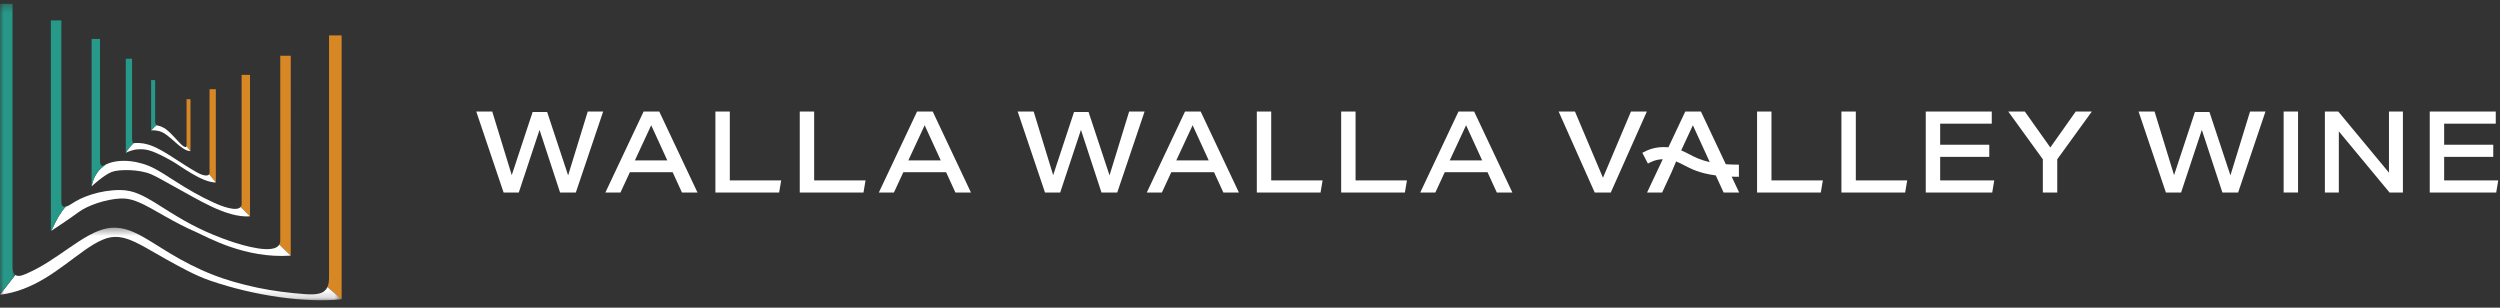 <svg xmlns="http://www.w3.org/2000/svg" xmlns:xlink="http://www.w3.org/1999/xlink" width="325" height="40" viewBox="0 0 325 40">
  <rect x="0" y="0" width="325" height="40" fill="#333333" stroke="none"/>
  <defs>
    <polygon id="logo-a" points="0 .397 44.411 .397 44.411 9.833 0 9.833"/>
    <polygon id="logo-c" points="0 .302 1.991 .302 1.991 38.129 0 38.129"/>
  </defs>
  <g fill="none" fill-rule="evenodd">
    <polygon fill="#FFF" points="72.809 25.025 70.14 16.887 67.442 25.025 65.467 25.025 61.913 14.498 63.992 14.498 66.528 22.77 69.241 14.558 71.128 14.558 73.856 22.8 76.407 14.498 78.412 14.498 74.858 25.025"/>
    <polygon fill="#FFF" points="93.002 25.025 93.002 14.498 94.875 14.498 94.875 23.448 101.554 23.448 101.288 25.025"/>
    <polygon fill="#FFF" points="103.968 25.025 103.968 14.498 105.84 14.498 105.84 23.448 112.519 23.448 112.254 25.025"/>
    <path fill="#FFF" d="M120.207 16.282L118.083 20.853 122.3 20.853 120.207 16.282zM124.202 25.025L122.994 22.387 117.435 22.387 116.211 25.025 114.25 25.025 119.219 14.498 121.254 14.498 126.223 25.025 124.202 25.025zM84.657 16.282L82.534 20.853 86.75 20.853 84.657 16.282zM88.653 25.025L87.444 22.387 81.885 22.387 80.661 25.025 78.701 25.025 83.67 14.498 85.704 14.498 90.673 25.025 88.653 25.025z"/>
    <polygon fill="#FFF" points="143.192 25.025 140.524 16.887 137.826 25.025 135.85 25.025 132.297 14.498 134.376 14.498 136.912 22.77 139.625 14.558 141.512 14.558 144.239 22.8 146.79 14.498 148.796 14.498 145.242 25.025"/>
    <path fill="#FFF" d="M155.041,16.282 L152.917,20.853 L157.134,20.853 L155.041,16.282 Z M159.036,25.025 L157.827,22.387 L152.269,22.387 L151.045,25.025 L149.084,25.025 L154.053,14.498 L156.088,14.498 L161.057,25.025 L159.036,25.025 Z"/>
    <polygon fill="#FFF" points="163.386 25.025 163.386 14.498 165.258 14.498 165.258 23.448 171.938 23.448 171.672 25.025"/>
    <polygon fill="#FFF" points="174.351 25.025 174.351 14.498 176.223 14.498 176.223 23.448 182.903 23.448 182.637 25.025"/>
    <path fill="#FFF" d="M190.59,16.282 L188.467,20.853 L192.684,20.853 L190.59,16.282 Z M194.586,25.025 L193.377,22.387 L187.818,22.387 L186.595,25.025 L184.634,25.025 L189.603,14.498 L191.637,14.498 L196.606,25.025 L194.586,25.025 Z"/>
    <polygon fill="#FFF" points="207.31 25.025 202.622 14.498 204.744 14.498 208.386 23.109 212.028 14.498 214.092 14.498 209.403 25.025"/>
    <polygon fill="#FFF" points="228.419 25.025 228.419 14.498 230.291 14.498 230.291 23.448 236.97 23.448 236.705 25.025"/>
    <polygon fill="#FFF" points="239.384 25.025 239.384 14.498 241.257 14.498 241.257 23.448 247.936 23.448 247.671 25.025"/>
    <polygon fill="#FFF" points="250.349 25.025 250.349 14.498 258.93 14.498 258.93 16.075 252.221 16.075 252.221 18.818 258.605 18.818 258.605 20.396 252.221 20.396 252.221 23.448 259.254 23.448 258.989 25.025"/>
    <polygon fill="#FFF" points="265.569 25.025 265.569 20.706 261.072 14.498 263.225 14.498 266.542 19.172 269.845 14.498 271.939 14.498 267.442 20.706 267.442 25.025"/>
    <polygon fill="#FFF" points="288.909 25.025 286.24 16.887 283.542 25.025 281.566 25.025 278.013 14.498 280.092 14.498 282.628 22.77 285.341 14.558 287.228 14.558 289.956 22.8 292.506 14.498 294.512 14.498 290.958 25.025"/>
    <polygon fill="#FFF" points="296.874 25.026 298.746 25.026 298.746 14.498 296.874 14.498"/>
    <polygon fill="#FFF" points="310.639 25.025 304.048 17.078 304.048 25.025 302.235 25.025 302.235 14.498 303.974 14.498 310.566 22.446 310.566 14.498 312.378 14.498 312.378 25.025"/>
    <g transform="translate(0 .19)">
      <path fill="#FFF" d="M218.555,19.363 L220.074,16.093 L222.168,20.664 L222.264,20.878 C221.029,20.609 220.291,20.224 219.645,19.885 C219.3,19.703 218.947,19.521 218.555,19.363 L218.555,19.363 Z M226.089,24.836 L225.117,22.775 C225.417,22.785 225.727,22.792 226.058,22.792 L226.058,21.216 C225.425,21.216 224.864,21.194 224.354,21.159 L221.121,14.309 L219.086,14.309 L216.892,18.957 C216.885,18.956 216.88,18.955 216.873,18.954 C215.169,18.807 214.166,19.329 213.502,19.674 L214.229,21.073 C214.721,20.817 215.273,20.536 216.159,20.51 L214.118,24.836 L216.078,24.836 L217.302,22.197 L217.894,20.796 C218.244,20.93 218.567,21.099 218.913,21.281 C219.836,21.765 220.928,22.333 223.052,22.615 L224.069,24.836 L226.089,24.836 Z"/>
      <polygon fill="#FFF" points="315.867 24.836 315.867 14.309 324.448 14.309 324.448 15.886 317.739 15.886 317.739 18.629 324.123 18.629 324.123 20.207 317.739 20.207 317.739 23.259 324.772 23.259 324.507 24.836"/>
      <path fill="#D78825" d="M44.411 36.711L44.411 4.415 42.776 4.415 42.776 35.853C42.776 36.386 42.708 36.803 42.563 37.128L44.411 38.712 44.411 36.711zM37.796 30.241L37.799 7.059 36.437 7.059 36.437 30.216 36.437 31.097C36.437 31.299 36.391 31.467 36.31 31.608L37.796 33.04 37.796 33.008 37.796 30.241zM32.5 25.17L32.5 9.54 31.41 9.54 31.41 25.145 31.41 26.291C31.41 26.476 31.358 26.613 31.271 26.717L32.5 27.934 32.5 27.875 32.5 25.17zM28.058 21.069L28.058 11.41 27.24 11.41 27.24 21.044 27.24 22.238C27.24 22.329 27.221 22.401 27.189 22.458L28.058 23.534 28.058 23.48 28.058 21.069zM24.764 17.774L24.764 12.703 24.253 12.703 24.253 17.76 24.253 18.708C24.253 18.749 24.249 18.781 24.243 18.81L24.764 19.455 24.764 19.424 24.764 17.774z"/>
      <g transform="translate(0 29.01)">
        <mask id="logo-b" fill="#fff">
          <use xlink:href="#logo-a"/>
        </mask>
        <path fill="#FFF" d="M42.564,8.119 C42.191,8.957 41.287,9.167 39.569,9.033 C37.505,8.872 35.526,8.636 33.453,8.195 C31.434,7.766 29.465,7.23 27.557,6.47 C25.643,5.719 23.823,4.767 22.06,3.711 L19.416,2.075 C18.518,1.536 17.589,0.986 16.502,0.655 C15.96,0.492 15.385,0.39 14.797,0.398 C14.197,0.403 13.616,0.53 13.08,0.713 C12.005,1.087 11.076,1.652 10.186,2.224 C8.418,3.383 6.783,4.631 5.026,5.594 C4.571,5.846 4.109,6.079 3.639,6.286 C3.195,6.483 2.436,6.864 1.99,6.549 C0.746,8.125 -0,9.12 -0,9.12 L0.023,9.117 C2.133,8.862 4.101,8.028 5.829,6.984 C7.674,5.879 9.298,4.538 10.957,3.365 C11.785,2.784 12.63,2.239 13.507,1.899 C13.944,1.732 14.388,1.622 14.825,1.601 C15.274,1.577 15.736,1.64 16.19,1.758 C17.104,1.996 18.002,2.47 18.896,2.966 L21.601,4.506 C23.434,5.513 25.324,6.592 27.305,7.274 C33.219,9.31 39.81,10.182 44.411,9.707 L44.411,9.703 L42.564,8.119 Z" mask="url(#logo-b)"/>
      </g>
      <path fill="#FFF" d="M10.193,27.403 C11.382,26.516 13.743,25.71 15.667,25.615 C16.316,25.583 16.985,25.702 17.637,25.945 C18.948,26.433 20.215,27.241 21.514,27.961 C22.813,28.693 24.141,29.397 25.516,29.991 C26.889,30.59 31.812,33.46 37.796,33.04 L36.31,31.608 C35.576,32.884 31.779,31.794 29.851,31.137 C28.455,30.656 27.09,30.094 25.769,29.445 C24.445,28.801 23.177,28.054 21.924,27.271 C20.662,26.5 19.451,25.631 18.001,25.01 C17.277,24.704 16.467,24.513 15.628,24.513 C12.927,24.513 10.602,25.433 9.374,26.262 C9.153,26.413 8.826,26.62 8.544,26.677 C7.913,27.368 7.325,28.351 6.678,29.815 C7.107,29.541 9.282,28.089 10.193,27.403"/>
      <path fill="#FFF" d="M19.67 22.475C20.552 22.861 21.402 23.388 22.281 23.863 25.835 25.787 29.406 28.14 32.5 27.933L31.272 26.717C30.748 27.351 28.827 26.624 27.83 26.169 26.016 25.355 24.306 24.355 22.635 23.274 21.793 22.739 20.961 22.181 20.044 21.701 18.138 20.703 15.6 20.381 13.892 21.134 13.863 21.146 13.834 21.16 13.806 21.173 12.95 21.719 12.187 22.569 11.911 24.033 11.911 24.033 13.451 22.595 14.508 22.168 15.39 21.811 18.08 21.78 19.67 22.475M17.713 19.242C18.228 19.181 18.778 19.196 19.307 19.338 20.373 19.634 21.393 20.218 22.413 20.779 23.432 21.349 26.22 23.533 28.058 23.533L27.189 22.458C26.968 22.839 26.083 22.495 25.621 22.231 24.608 21.655 23.631 21.022 22.649 20.386 21.663 19.76 20.678 19.094 19.508 18.681 18.921 18.482 18.295 18.367 17.643 18.4 17.574 18.404 17.478 18.434 17.391 18.41 16.993 18.737 16.668 19.178 16.353 19.668 16.621 19.542 16.893 19.436 17.17 19.358 17.35 19.306 17.531 19.264 17.713 19.242M20.722 16.867C22.066 17.21 23.5 19.455 24.764 19.455L24.243 18.81C24.189 19.067 23.908 18.862 23.699 18.704 23.256 18.372 22.098 16.876 21.338 16.452 21.103 16.321 20.856 16.207 20.515 16.14 20.466 16.13 20.412 16.112 20.362 16.079 20.175 16.216 19.934 16.434 19.647 16.781L19.647 16.783C19.797 16.742 20.118 16.713 20.722 16.867"/>
      <mask id="logo-d" fill="#fff">
        <use xlink:href="#logo-c"/>
      </mask>
      <path fill="#279989" d="M1.635,34.531 L1.635,0.302 L-0,0.302 L-0,35.318 L-0,36.301 L-0,37.101 L-0,38.129 C-0,38.129 0.746,37.134 1.991,35.558 C1.777,35.407 1.635,35.099 1.635,34.531" mask="url(#logo-d)"/>
      <path fill="#279989" d="M8.544 26.677C8.233 26.741 7.974 26.622 7.974 26.037L7.974 2.464 6.612 2.464 6.612 27.617 6.612 28.039 6.612 28.993 6.612 29.856C6.624 29.849 6.647 29.835 6.677 29.815 7.325 28.351 7.913 27.368 8.544 26.677M13.806 21.173C13.367 21.381 13.001 21.632 13.001 20.679L13.001 4.871 11.911 4.871 11.911 22.379 11.911 22.998 11.911 24.033C12.187 22.569 12.95 21.719 13.806 21.173M17.39 18.41C17.273 18.378 17.17 18.246 17.17 17.816L17.17 7.449 16.353 7.449 16.353 18.665 16.353 19.668C16.668 19.178 16.993 18.737 17.39 18.41M20.362 16.079C20.258 16.01 20.17 15.873 20.17 15.582L20.17 10.216 19.647 10.216 19.647 16.229 19.647 16.781C19.934 16.434 20.175 16.216 20.362 16.079"/>
    </g>
  </g>
</svg>
